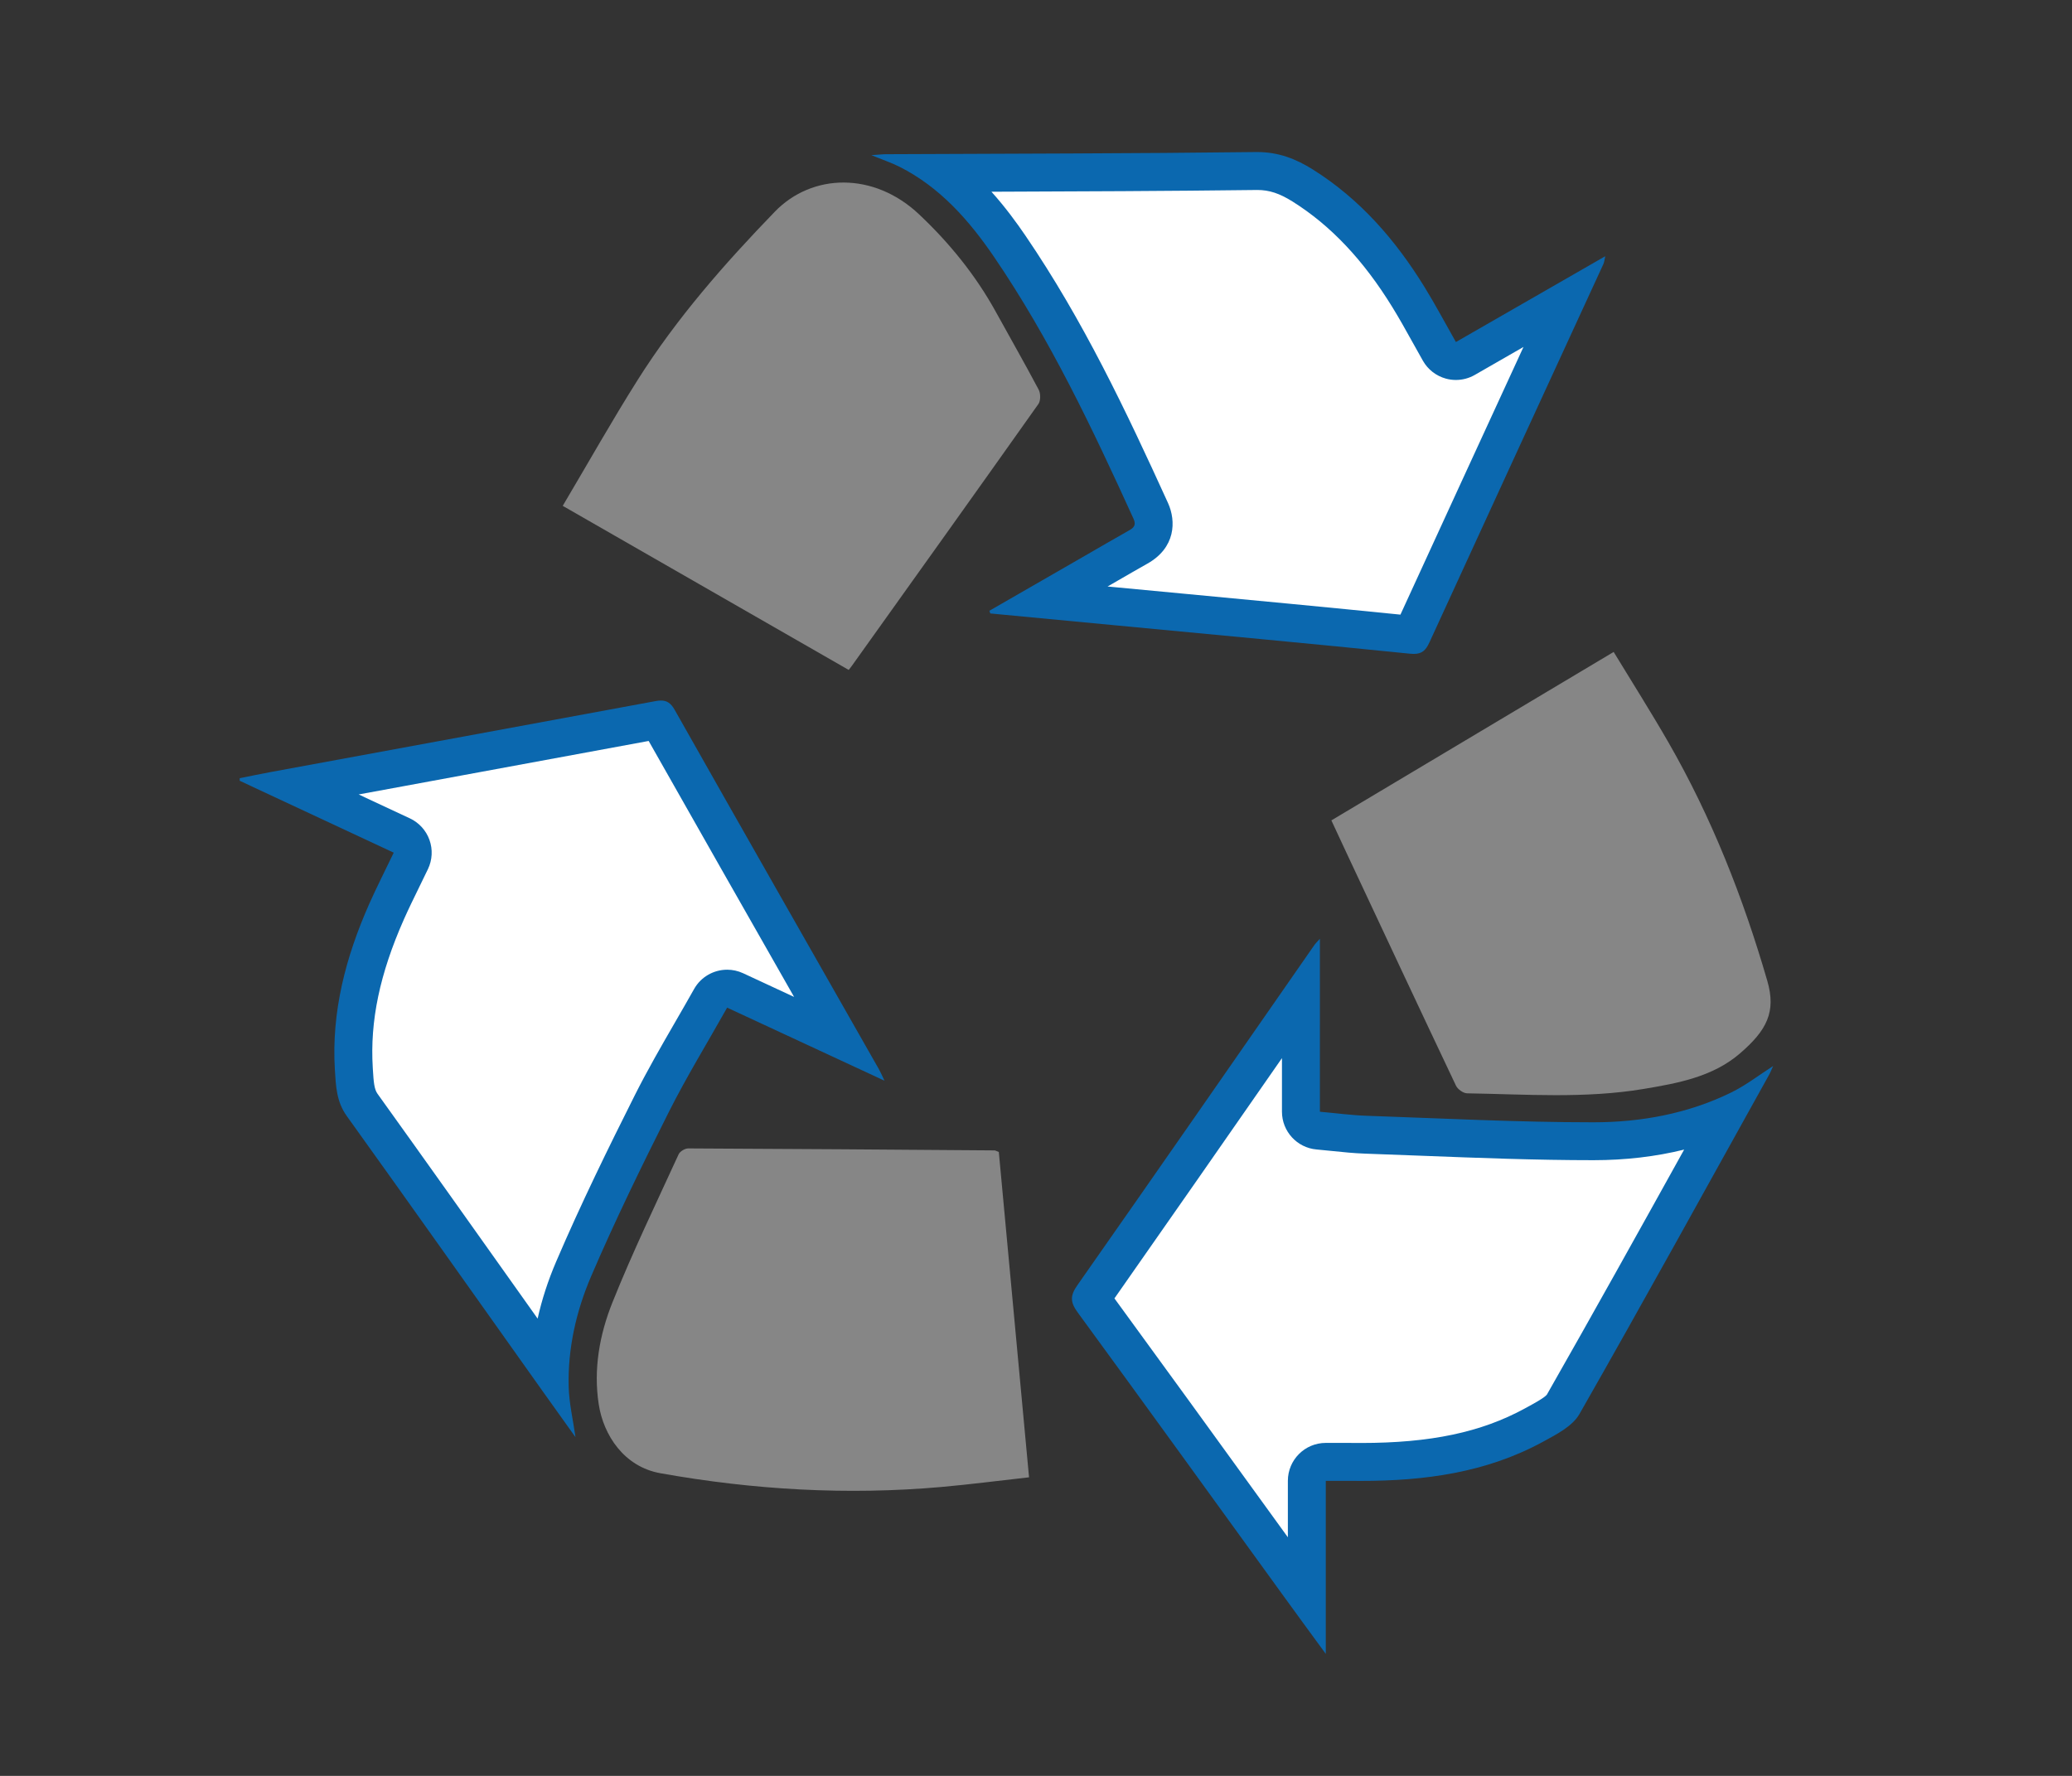 <svg version="1.1" id="Ebene_1" xmlns="http://www.w3.org/2000/svg" xmlns:xlink="http://www.w3.org/1999/xlink" x="0px" y="0px"
	 width="140px" height="120px" viewBox="0 0 140 120" enable-background="new 0 0 140 120" xml:space="preserve">
<rect x="0" y="0" width="140" height="120" fill="#333333" stroke="none"/>
<g>
	<g>
		<path fill-rule="evenodd" clip-rule="evenodd" fill="#FFFFFF" d="M84.217,102.195c-3.446-4.76-6.893-9.52-10.36-14.262
			c-0.061-0.083-0.099-0.143-0.121-0.183c0.02-0.036,0.052-0.09,0.103-0.161c4.198-5.988,8.374-11.995,12.549-18.003L87.9,67.41
			v7.709c0,0.664,0.507,1.218,1.168,1.276c0.377,0.033,0.735,0.07,1.082,0.106c0.727,0.075,1.413,0.146,2.118,0.171
			c1.293,0.044,2.587,0.094,3.881,0.145c3.762,0.146,7.652,0.297,11.49,0.297c3.245,0,6.214-0.562,8.863-1.674l-0.877,1.58
			c-3.262,5.879-6.634,11.958-10.021,17.893c-0.263,0.461-1.115,0.923-1.8,1.295l-0.166,0.09c-3.156,1.721-6.757,2.487-11.674,2.487
			l-2.386-0.003c-0.708,0-1.281,0.573-1.281,1.281v7.768C88.106,107.566,84.217,102.195,84.217,102.195z"/>
		<path fill="#0B68AF" d="M86.619,71.499v3.62c0,1.327,1.014,2.436,2.336,2.553c0.37,0.033,0.723,0.069,1.062,0.104
			c0.75,0.078,1.458,0.151,2.206,0.177c1.292,0.044,2.584,0.095,3.876,0.145c3.774,0.146,7.677,0.298,11.568,0.298
			c2.152,0,4.2-0.239,6.127-0.716c-3.037,5.475-6.163,11.097-9.277,16.56c-0.176,0.22-0.922,0.624-1.323,0.842l-0.168,0.092
			c-2.958,1.612-6.369,2.331-11.061,2.331c-0.187,0-0.373-0.001-0.567-0.003c-0.196-0.002-0.394-0.003-0.594-0.003l-0.58,0.001
			L89.58,97.5c-1.415,0-2.562,1.148-2.562,2.563v3.814l-1.764-2.435c-3.255-4.496-6.616-9.14-9.954-13.707
			C79.087,82.332,82.904,76.843,86.619,71.499 M89.182,63.433c-0.244,0.273-0.307,0.329-0.352,0.395
			c-5.342,7.681-10.672,15.369-16.043,23.028c-0.498,0.713-0.467,1.15,0.035,1.835c4.644,6.35,9.248,12.731,13.865,19.102
			c0.91,1.259,1.831,2.512,2.893,3.965c0-4.05,0-7.836,0-11.693c0.438,0,0.838-0.002,1.225-0.002c0.192,0,0.383,0,0.572,0.002
			c0.196,0.002,0.393,0.003,0.589,0.003c4.277,0,8.45-0.552,12.287-2.644c0.905-0.493,1.993-1.047,2.466-1.875
			c4.336-7.599,8.555-15.264,12.807-22.911c0.115-0.206,0.197-0.429,0.279-0.604c-0.948,0.607-1.834,1.297-2.822,1.783
			c-2.928,1.437-6.107,2.018-9.314,2.018c-0.01,0-0.019,0-0.028,0c-5.109,0-10.221-0.266-15.328-0.441
			c-0.988-0.033-1.976-0.17-3.13-0.272C89.182,71.255,89.182,67.454,89.182,63.433L89.182,63.433z M119.805,72.032h0.005H119.805z"
			/>
	</g>
	<g>
		<path fill-rule="evenodd" clip-rule="evenodd" fill="#FFFFFF" d="M95.391,42.897c-5.175-0.527-10.353-1.016-15.53-1.504
			l-9.146-0.867l4.152-2.393c0.674-0.39,1.349-0.78,2.027-1.162c1.459-0.813,1.029-2.078,0.863-2.446
			c-2.826-6.203-5.681-12.235-9.528-17.881c-1.458-2.137-2.884-3.743-4.429-4.958l2.998-0.012
			c5.926-0.022,12.054-0.044,18.083-0.119c0.001,0,0.002,0,0.002,0c1.123,0,2.043,0.294,3.142,0.983
			c2.742,1.722,5.078,4.189,7.142,7.542c0.489,0.792,0.94,1.604,1.404,2.439c0.225,0.403,0.451,0.812,0.687,1.226
			c0.169,0.296,0.448,0.513,0.777,0.603c0.11,0.03,0.224,0.045,0.337,0.045c0.222,0,0.442-0.058,0.639-0.17l6.775-3.894
			l-2.165,4.694c-2.736,5.944-5.473,11.888-8.197,17.837c-0.006,0.013-0.012,0.025-0.018,0.037
			C95.402,42.899,95.396,42.898,95.391,42.897z"/>
		<path fill="#0B68AF" d="M84.948,12.837c0.811,0,1.505,0.228,2.396,0.787c2.572,1.616,4.775,3.947,6.734,7.131
			c0.468,0.758,0.908,1.549,1.374,2.388c0.227,0.407,0.455,0.819,0.692,1.236c0.337,0.593,0.896,1.027,1.555,1.206
			c0.222,0.061,0.448,0.09,0.674,0.09c0.444,0,0.885-0.116,1.276-0.341l2.342-1.345l0.947-0.544l-0.482,1.049
			c-2.608,5.667-5.217,11.333-7.832,17.038c-4.892-0.494-9.845-0.962-14.645-1.415l-4.637-0.438l-0.505-0.048l0.671-0.387
			c0.67-0.388,1.34-0.775,2.005-1.15c1.924-1.073,1.963-2.877,1.408-4.102c-2.849-6.252-5.729-12.339-9.634-18.069
			c-0.602-0.882-1.359-1.923-2.297-2.967c5.871-0.021,11.937-0.044,17.907-0.118L84.948,12.837 M84.948,10.274
			c-0.026,0-0.054,0-0.081,0c-8.327,0.103-16.655,0.105-24.984,0.146c-0.255,0.001-0.51,0.032-1.006,0.065
			c0.806,0.329,1.371,0.517,1.897,0.782c2.745,1.385,4.716,3.634,6.396,6.098c3.78,5.547,6.644,11.596,9.419,17.688
			c0.199,0.44,0.016,0.611-0.324,0.801c-0.996,0.561-1.982,1.139-2.974,1.709c-2.147,1.235-4.292,2.473-6.441,3.708
			c0.021,0.06,0.042,0.12,0.063,0.181c2.729,0.259,5.457,0.518,8.186,0.777c6.721,0.639,13.443,1.258,20.16,1.942
			c0.094,0.01,0.181,0.015,0.262,0.015c0.57,0,0.818-0.247,1.068-0.791c3.903-8.521,7.83-17.033,11.746-25.548
			c0.06-0.13,0.071-0.282,0.129-0.534c-3.425,1.969-6.738,3.872-10.092,5.799c-0.73-1.285-1.382-2.518-2.113-3.703
			c-1.957-3.18-4.355-5.948-7.553-7.956C87.553,10.73,86.38,10.274,84.948,10.274L84.948,10.274z"/>
	</g>
	<g>
		<path fill-rule="evenodd" clip-rule="evenodd" fill="#FFFFFF" d="M33.979,88.01c-3.163-4.456-6.326-8.912-9.512-13.352
			c-0.449-0.625-0.494-1.361-0.552-2.293l-0.008-0.134c-0.205-3.329,0.518-6.807,2.211-10.63c0.328-0.739,0.685-1.468,1.062-2.239
			c0.188-0.385,0.381-0.78,0.579-1.191c0.148-0.309,0.166-0.664,0.051-0.986s-0.354-0.585-0.665-0.729l-7.087-3.309l7.009-1.291
			c5.807-1.069,11.615-2.138,17.421-3.214c3.497,6.173,6.962,12.26,10.429,18.348l1.835,3.225l-7.083-3.288
			c-0.174-0.081-0.357-0.119-0.538-0.119c-0.45,0-0.885,0.237-1.118,0.653c-0.425,0.758-0.856,1.504-1.284,2.245
			c-0.919,1.59-1.869,3.234-2.708,4.905c-1.746,3.479-3.592,7.237-5.266,11.143c-0.959,2.239-1.495,4.498-1.6,6.73L33.979,88.01z"/>
		<path fill="#0B68AF" d="M43.829,50.068c3.265,5.771,6.545,11.534,9.826,17.296l-3.446-1.601c-0.348-0.161-0.715-0.238-1.077-0.238
			c-0.9,0-1.769,0.476-2.236,1.309c-0.423,0.753-0.851,1.494-1.276,2.23c-0.928,1.606-1.887,3.268-2.743,4.973
			c-1.755,3.497-3.612,7.275-5.299,11.213c-0.548,1.279-0.966,2.565-1.252,3.852c-0.435-0.611-0.869-1.224-1.303-1.836
			c-3.11-4.382-6.326-8.912-9.515-13.356c-0.223-0.309-0.262-0.793-0.313-1.622l-0.008-0.134c-0.195-3.163,0.473-6.352,2.103-10.03
			c0.316-0.711,0.669-1.434,1.043-2.198c0.189-0.388,0.384-0.785,0.583-1.2c0.296-0.617,0.333-1.327,0.102-1.971
			c-0.23-0.644-0.709-1.17-1.329-1.459l-3.455-1.613l3.075-0.566C32.806,52.103,38.306,51.09,43.829,50.068 M44.663,47.337
			c-0.122,0-0.253,0.016-0.398,0.043c-8.629,1.599-17.261,3.183-25.89,4.773c-0.729,0.134-1.452,0.285-2.177,0.43
			c0,0.059-0.003,0.116-0.003,0.174c3.471,1.621,6.943,3.242,10.408,4.859c-0.6,1.25-1.159,2.345-1.657,3.466
			c-1.583,3.574-2.562,7.285-2.318,11.229c0.066,1.062,0.104,2.129,0.798,3.094c4.453,6.205,8.861,12.443,13.287,18.668
			c0.714,1.008,1.437,2.012,2.172,3.039c-0.169-1.189-0.434-2.304-0.461-3.423c-0.064-2.58,0.51-5.095,1.51-7.431
			c1.606-3.749,3.402-7.424,5.233-11.072c1.202-2.395,2.61-4.688,3.964-7.098c3.543,1.644,6.995,3.248,10.635,4.938
			c-0.188-0.387-0.271-0.586-0.377-0.772c-4.609-8.102-9.229-16.196-13.814-24.308C45.316,47.492,45.04,47.337,44.663,47.337
			L44.663,47.337z"/>
	</g>
	<g>
		<path fill-rule="evenodd" clip-rule="evenodd" fill="#868686" d="M57.566,44.98c4.206-5.889,8.415-11.774,12.596-17.68
			c0.157-0.225,0.155-0.71,0.021-0.965c-0.936-1.768-1.93-3.505-2.895-5.258c-1.366-2.479-3.126-4.646-5.175-6.582
			c-3.073-2.906-7.245-2.791-9.76-0.191c-3.409,3.525-6.634,7.2-9.257,11.353c-1.75,2.771-3.357,5.63-5.074,8.524
			c6.538,3.751,12.916,7.412,19.322,11.087C57.464,45.116,57.52,45.049,57.566,44.98z"/>
	</g>
	<g>
		<path fill-rule="evenodd" clip-rule="evenodd" fill="#868686" d="M67.198,77.735c-6.897-0.053-13.796-0.105-20.692-0.134
			c-0.225-0.001-0.562,0.2-0.652,0.396c-1.521,3.322-3.115,6.617-4.471,10.006c-0.873,2.178-1.296,4.521-0.926,6.902
			c0.318,2.051,1.692,4.203,4.166,4.645c6.289,1.123,12.609,1.491,18.973,0.929c1.934-0.171,3.86-0.423,5.934-0.654
			c-0.691-7.43-1.367-14.736-2.043-21.985C67.305,77.772,67.252,77.735,67.198,77.735z"/>
	</g>
	<g>
		<path fill-rule="evenodd" clip-rule="evenodd" fill="#868686" d="M91.008,57.691c2.449,5.224,4.895,10.453,7.368,15.667
			c0.114,0.244,0.492,0.516,0.753,0.52c3.971,0.064,7.953,0.365,11.904-0.292c2.318-0.386,4.682-0.815,6.52-2.394
			c1.834-1.574,2.466-2.824,1.86-4.91c-1.63-5.622-3.759-11.032-6.677-16.111c-1.179-2.051-2.447-4.049-3.705-6.118
			c-6.422,3.831-12.742,7.603-19.074,11.382C90.334,56.246,90.668,56.968,91.008,57.691z"/>
	</g>
</g>
</svg>
